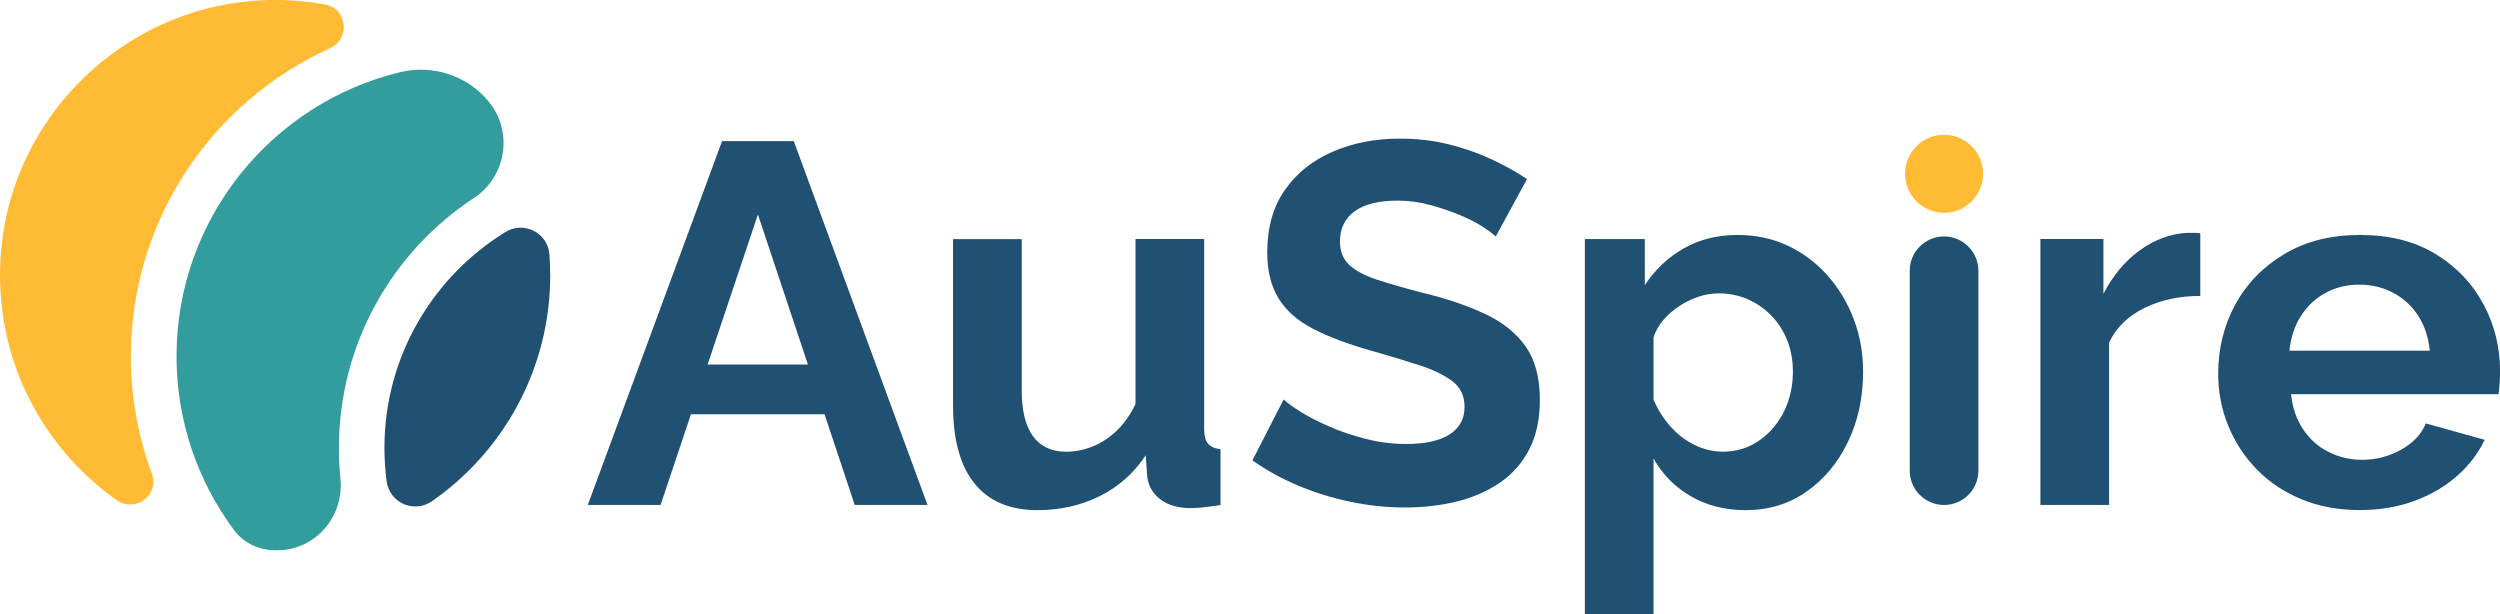 <?xml version="1.0" encoding="UTF-8"?>
<svg id="Capa_2" data-name="Capa 2" xmlns="http://www.w3.org/2000/svg" viewBox="0 0 573.71 140.93">
  <defs>
    <style>
      .cls-1 {
        fill: #205072;
      }

      .cls-1, .cls-2, .cls-3 {
        stroke-width: 0px;
      }

      .cls-2 {
        fill: #fb3;
      }

      .cls-3 {
        fill: #329d9c;
      }
    </style>
  </defs>
  <g id="Capa_1-2" data-name="Capa 1">
    <g>
      <path class="cls-2" d="M30.03,81.76c0,9.45,1.7,18.51,4.82,26.9,1.83,4.92-3.81,9.13-8.1,6.1C8.99,102.21-2.01,80.72.31,56.83,3.24,26.57,28.09,2.39,58.41.17c5.56-.41,10.99-.09,16.19.86,5.11.94,5.86,7.91,1.12,10.05-26.91,12.17-45.68,39.27-45.68,70.67Z"/>
      <path class="cls-3" d="M77.77,102.77c0,2.36.12,4.68.35,6.98.9,8.79-5.7,16.52-14.54,16.53h-.44s0,0,0,0c-3.71,0-7.26-1.69-9.47-4.68-8.27-11.15-13.16-24.94-13.16-39.85,0-31.56,21.9-58.1,51.32-65.19,7.46-1.8,15.42.76,20.27,6.71.06.08.13.16.19.23,5.52,6.83,3.84,17.08-3.5,21.91-18.67,12.27-31.01,33.41-31.01,57.35Z"/>
      <path class="cls-1" d="M126.27,63.14c0,21.49-10.74,40.49-27.16,51.89-4.09,2.84-9.72.37-10.38-4.56-.33-2.52-.51-5.09-.51-7.69,0-20.93,11.13-39.31,27.78-49.54,4.24-2.6,9.72.2,10.09,5.16.12,1.57.17,3.15.17,4.75Z"/>
    </g>
    <path class="cls-1" d="M182.15,32.39h-16.45l-30.81,83.49h16.7l6.97-20.82h30.66l6.93,20.82h16.7l-30.69-83.49ZM162.38,83.66l11.55-34.45,11.48,34.45h-23.03Z"/>
    <path class="cls-1" d="M276.34,98.3v-43.45h-15.76v37.86c-1.18,2.46-2.61,4.49-4.29,6.11-1.69,1.61-3.53,2.82-5.53,3.63-2,.81-4.02,1.21-6.06,1.21-3.37,0-5.92-1.18-7.64-3.54-1.72-2.36-2.59-5.87-2.59-10.51v-34.74h-15.76v38.21c0,7.85,1.65,13.81,4.94,17.88,3.29,4.08,8.11,6.11,14.46,6.11,5.17,0,9.92-1.07,14.23-3.2,4.31-2.14,7.84-5.26,10.58-9.38l.35,4.89c.31,2.25,1.35,4.01,3.12,5.3,1.76,1.28,4.06,1.92,6.88,1.92.86,0,1.82-.06,2.88-.17,1.06-.12,2.37-.29,3.94-.53v-12.82c-1.33-.15-2.29-.58-2.88-1.28-.59-.7-.88-1.86-.88-3.48Z"/>
    <path class="cls-1" d="M340.84,72.07c-4.04-1.91-8.8-3.53-14.29-4.86-4.23-1.09-7.76-2.1-10.58-3.04-2.82-.94-4.94-2.07-6.35-3.39-1.41-1.33-2.12-3.12-2.12-5.38,0-2.96,1.12-5.26,3.35-6.9,2.23-1.64,5.54-2.46,9.94-2.46,2.51,0,4.98.34,7.41,1,2.43.67,4.68,1.43,6.76,2.29,2.08.86,3.84,1.76,5.29,2.71,1.45.94,2.45,1.69,3,2.23l7.17-13.17c-2.43-1.65-5.17-3.17-8.23-4.59-3.06-1.41-6.33-2.55-9.82-3.41-3.49-.86-7.19-1.29-11.11-1.29-5.64,0-10.78,1-15.4,2.99-4.63,1.99-8.29,4.92-10.99,8.78-2.71,3.86-4.06,8.64-4.06,14.34,0,4.22.86,7.73,2.59,10.54,1.72,2.81,4.35,5.14,7.88,6.97,3.53,1.83,7.92,3.5,13.17,4.98,4.39,1.25,8.19,2.4,11.41,3.45,3.21,1.05,5.72,2.29,7.53,3.69,1.8,1.41,2.7,3.36,2.7,5.85,0,2.71-1.14,4.81-3.41,6.28-2.28,1.47-5.61,2.21-10,2.21-3.14,0-6.23-.39-9.29-1.18-3.06-.78-5.88-1.74-8.47-2.88-2.59-1.13-4.78-2.27-6.58-3.41-1.8-1.13-3.06-2.06-3.76-2.76l-7.17,13.99c3.21,2.27,6.74,4.21,10.58,5.82,3.84,1.61,7.84,2.84,11.99,3.7,4.16.86,8.31,1.29,12.46,1.29s8.07-.45,11.76-1.34c3.68-.9,6.98-2.32,9.88-4.27,2.9-1.95,5.17-4.5,6.82-7.66,1.64-3.16,2.47-6.96,2.47-11.41,0-5.07-1.08-9.15-3.23-12.23-2.16-3.08-5.25-5.58-9.29-7.49Z"/>
    <path class="cls-1" d="M425.38,73.16c-1.44-3.76-3.46-7.09-6.05-10-2.59-2.9-5.63-5.17-9.12-6.81-3.49-1.62-7.31-2.43-11.46-2.43-4.63,0-8.75,1.02-12.35,3.08-3.61,2.05-6.58,4.87-8.94,8.44v-10.58h-13.76v86.08h15.76v-35.74c2.03,3.65,4.87,6.54,8.53,8.67,3.64,2.12,7.85,3.2,12.64,3.2,5.25,0,9.9-1.42,13.93-4.25,4.04-2.82,7.22-6.64,9.53-11.45,2.31-4.81,3.46-10.16,3.46-16.06,0-4.34-.72-8.38-2.18-12.15ZM410.33,92.18c-.74,2.19-1.84,4.15-3.3,5.88-1.44,1.73-3.15,3.09-5.11,4.09-1.97,1-4.16,1.5-6.58,1.5-2.2,0-4.35-.51-6.47-1.54-2.12-1.03-3.97-2.48-5.59-4.31-1.61-1.84-2.88-3.87-3.82-6.1v-14.3c.47-1.44,1.23-2.79,2.29-4.01,1.07-1.22,2.3-2.29,3.71-3.21s2.88-1.62,4.41-2.12c1.53-.5,3.04-.74,4.53-.74,2.43,0,4.69.47,6.76,1.39s3.9,2.21,5.46,3.86c1.57,1.65,2.76,3.55,3.59,5.71.82,2.15,1.23,4.5,1.23,7.04,0,2.38-.37,4.66-1.11,6.86Z"/>
    <path class="cls-1" d="M446.13,54.26c-4.35,0-7.88,3.53-7.88,7.88v45.86c0,4.35,3.53,7.88,7.88,7.88s7.88-3.53,7.88-7.88v-45.86c0-4.35-3.53-7.88-7.88-7.88Z"/>
    <path class="cls-1" d="M501.75,53.44c-3.76.23-7.33,1.57-10.7,4-3.37,2.43-6.16,5.76-8.35,9.99v-12.58h-14.46v61.03h15.76v-37.27c1.65-3.45,4.35-6.1,8.11-7.94s8.03-2.76,12.82-2.76v-14.35c-.31-.08-.71-.12-1.18-.12h-2Z"/>
    <path class="cls-1" d="M569.89,69.8c-2.54-4.77-6.22-8.62-10.99-11.52-4.79-2.91-10.55-4.36-17.29-4.36s-12.45,1.45-17.34,4.35c-4.9,2.91-8.66,6.77-11.29,11.58-2.62,4.81-3.94,10.11-3.94,15.93,0,4.17.77,8.16,2.3,11.91,1.53,3.76,3.71,7.09,6.53,10s6.23,5.2,10.23,6.86c4,1.67,8.47,2.5,13.41,2.5,4.54,0,8.69-.69,12.46-2.07,3.76-1.37,7.04-3.26,9.81-5.7,2.79-2.43,4.92-5.22,6.41-8.35l-13.51-3.76c-1.02,2.51-2.93,4.53-5.71,6.05-2.79,1.53-5.74,2.3-8.88,2.3-2.74,0-5.31-.6-7.69-1.79-2.4-1.18-4.35-2.93-5.88-5.22-1.53-2.3-2.45-4.99-2.76-8.05h47.63c.07-.62.16-1.41.23-2.39.08-.97.11-1.92.11-2.85,0-5.51-1.28-10.66-3.82-15.43ZM525.39,80.48c.31-3.06,1.19-5.73,2.64-7.98,1.44-2.26,3.33-4.03,5.64-5.28,2.31-1.27,4.89-1.9,7.71-1.9s5.53.63,7.87,1.9c2.35,1.25,4.25,3.02,5.71,5.28,1.45,2.25,2.33,4.92,2.64,7.98h-32.21Z"/>
    <circle class="cls-2" cx="446.13" cy="39.88" r="8.95"/>
  </g>
</svg>